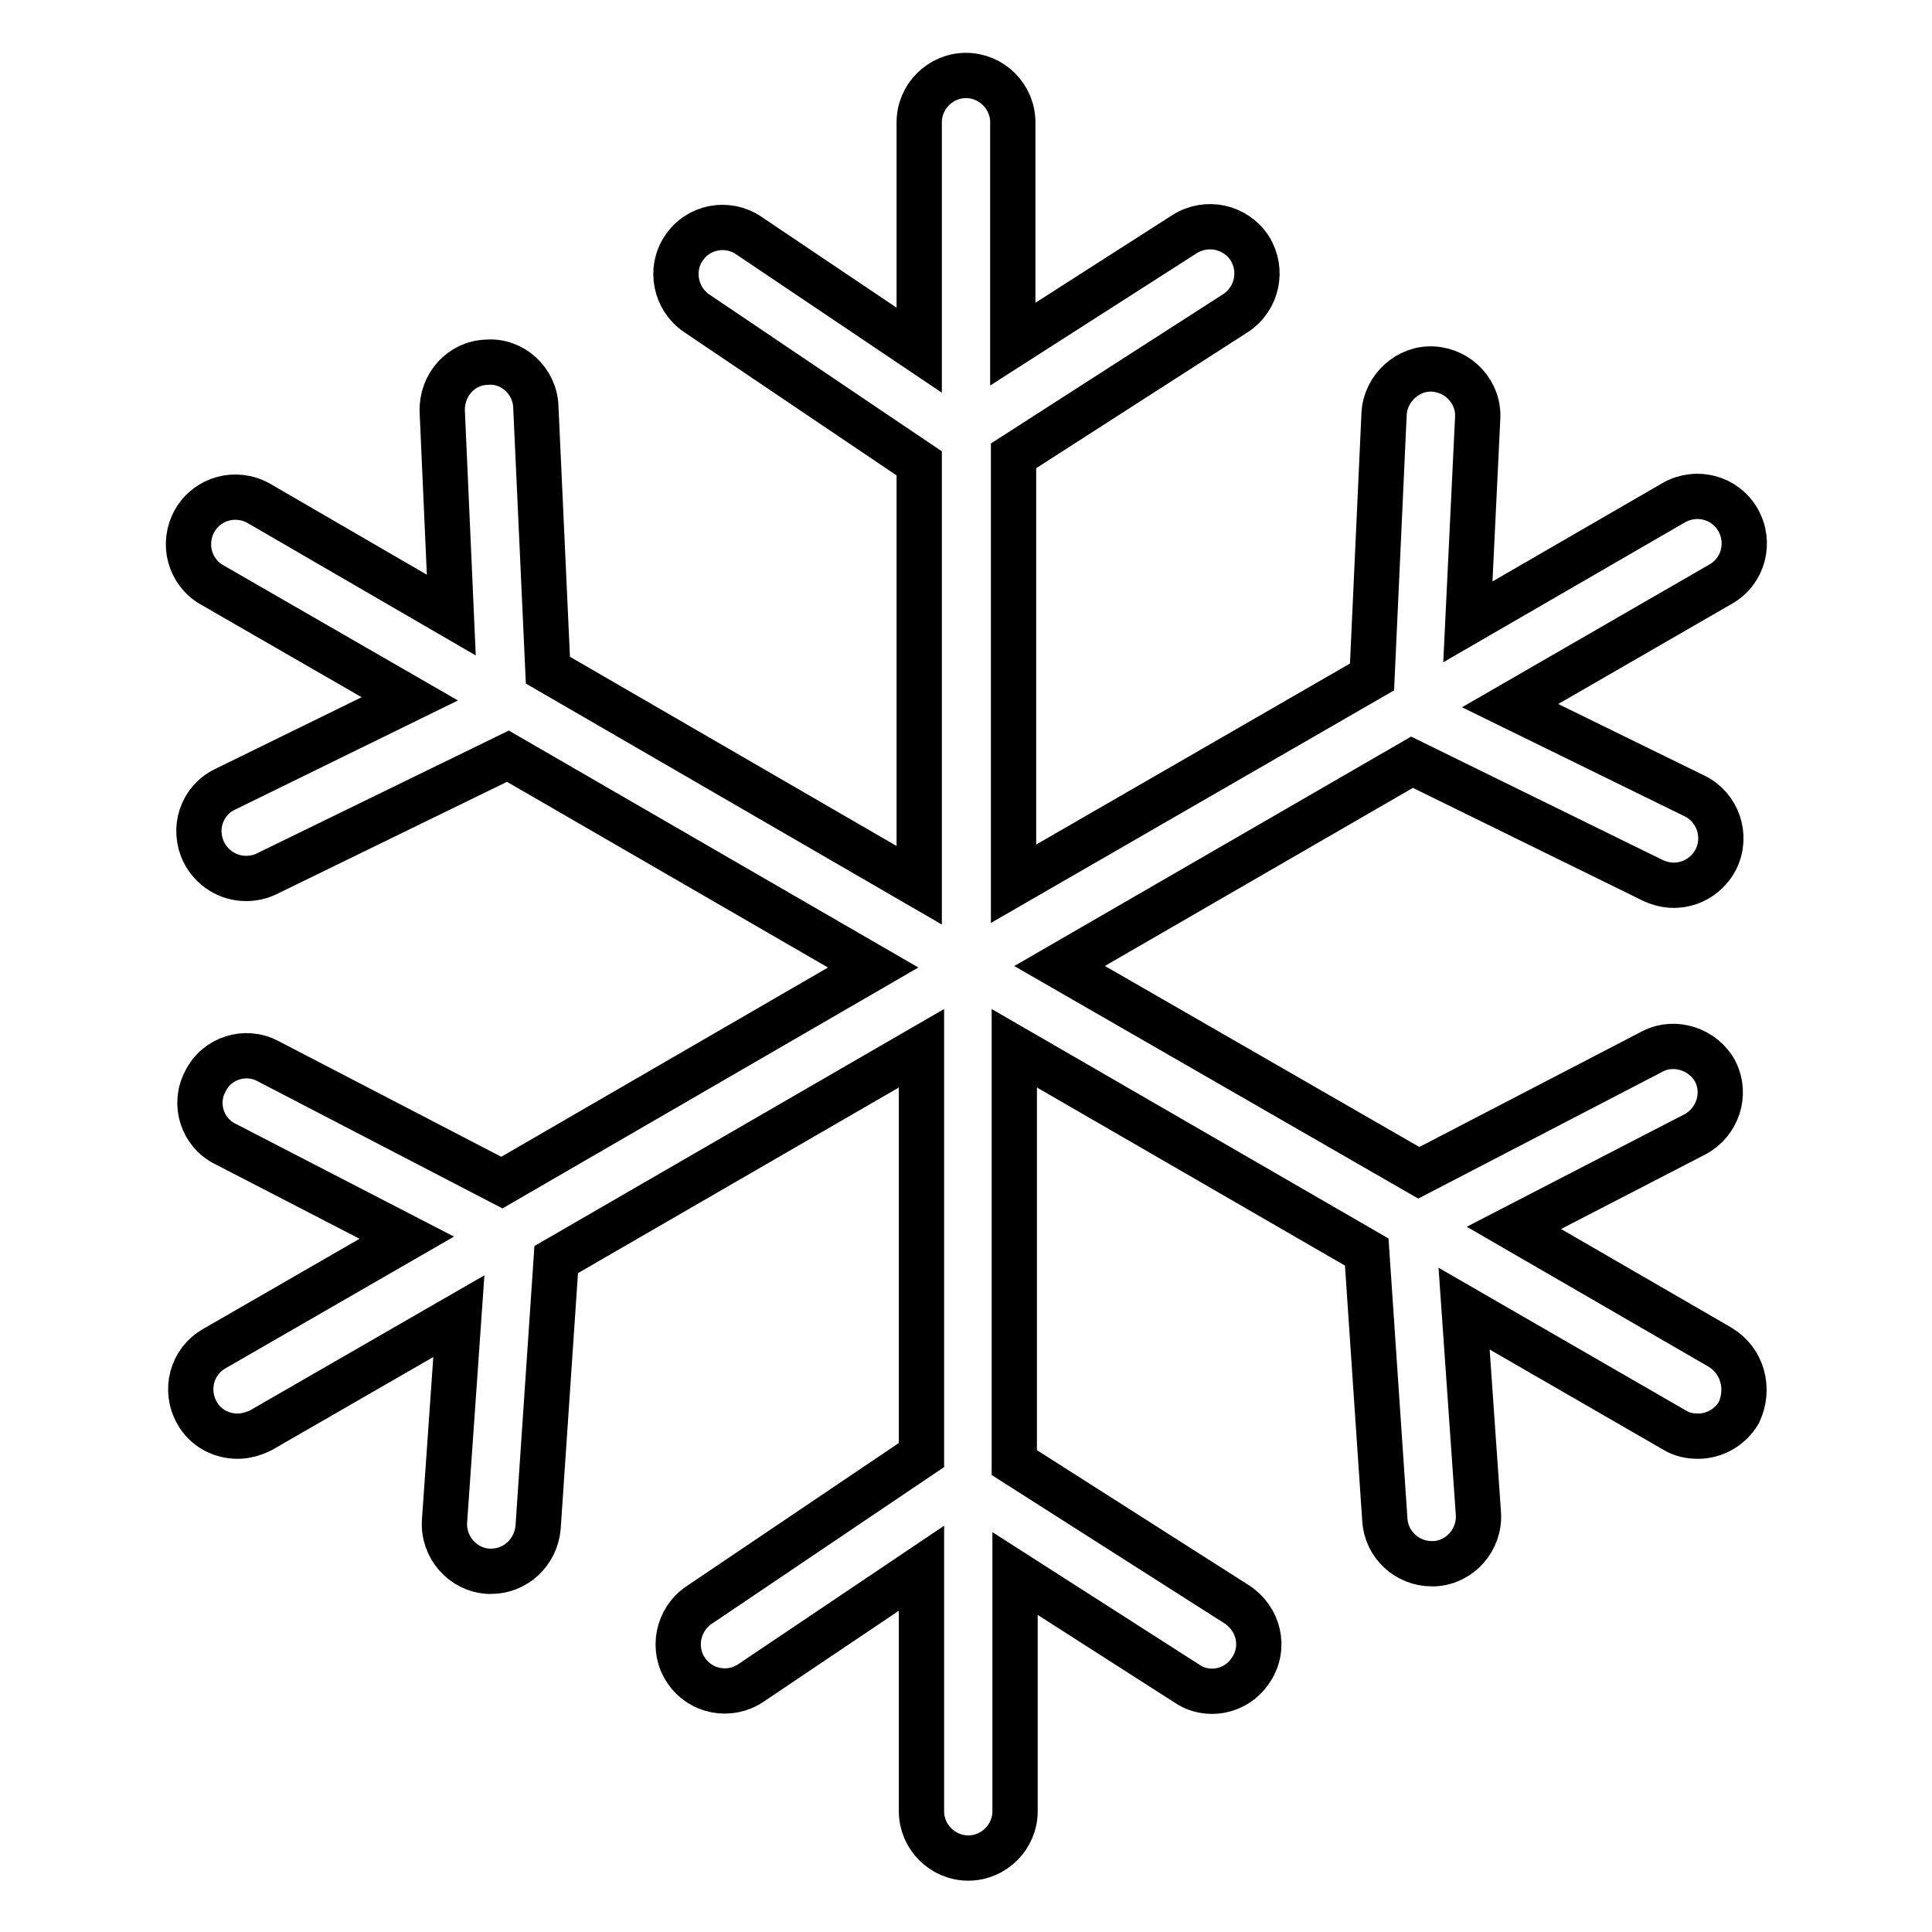 <?xml version="1.0" encoding="utf-8"?>
<!-- Svg Vector Icons : http://www.onlinewebfonts.com/icon -->
<!DOCTYPE svg PUBLIC "-//W3C//DTD SVG 1.1//EN" "http://www.w3.org/Graphics/SVG/1.1/DTD/svg11.dtd">
<svg version="1.1" xmlns="http://www.w3.org/2000/svg" xmlns:xlink="http://www.w3.org/1999/xlink" x="0px" y="0px" viewBox="0 0 256 256" enable-background="new 0 0 256 256" xml:space="preserve">
<g> <path stroke-width="6" fill-opacity="0" stroke="#000000"  d="M227.9,178.5l-27.3-15.8l24-12.4c3-1.6,4.2-5.3,2.7-8.3c-1.6-3-5.4-4.2-8.3-2.7l-31,16.1L140.4,128l46.7-27 l32,15.7c0.9,0.4,1.8,0.6,2.7,0.6c2.3,0,4.5-1.3,5.6-3.5c1.5-3.1,0.2-6.8-2.8-8.3l-24.5-12l27.9-16.1c3-1.7,4-5.5,2.3-8.5 c-1.7-3-5.5-4-8.5-2.3l-27.3,15.8l1.3-27c0.2-3.4-2.5-6.3-5.9-6.5c-3.3-0.2-6.3,2.5-6.5,5.9l-1.6,34.9l-47.5,27.4V60.4l29.4-18.9 c2.9-1.9,3.7-5.7,1.9-8.6c-1.9-2.9-5.7-3.7-8.6-1.9l-22.8,14.6V16.2c0-3.4-2.8-6.2-6.2-6.2c-3.4,0-6.2,2.8-6.2,6.2v30.2L99.2,31.2 c-2.8-1.9-6.7-1.2-8.6,1.7c-1.9,2.8-1.1,6.7,1.7,8.6l29.5,19.9v55.9L72.6,88.8l-1.6-34.9c-0.1-3.4-3.1-6.2-6.5-5.9 c-3.4,0.1-6,3-5.9,6.5l1.2,27L34.3,66.7c-3-1.7-6.8-0.7-8.5,2.3c-1.7,3-0.7,6.8,2.3,8.5l26.2,15.1l-24.5,12 c-3.1,1.5-4.3,5.2-2.8,8.3c1.1,2.2,3.3,3.5,5.6,3.5c0.9,0,1.9-0.2,2.7-0.6l32-15.6l48.4,28l-49.2,28.5l-31-16.1 c-3-1.6-6.8-0.4-8.3,2.7c-1.6,3-0.4,6.8,2.7,8.3l24,12.4l-25.5,14.7c-3,1.7-4,5.5-2.3,8.5c1.1,2,3.2,3.1,5.4,3.1 c1,0,2.1-0.3,3.1-0.8l26.2-15.1l-1.9,27.2c-0.2,3.4,2.4,6.4,5.8,6.6h0.4c3.2,0,5.9-2.5,6.2-5.8l2.4-35.5l48.4-28v53.9l-29.5,19.9 c-2.8,1.9-3.6,5.8-1.7,8.6c1.9,2.9,5.8,3.6,8.6,1.7l22.6-15.2v32.2c0,3.4,2.8,6.2,6.2,6.2c3.4,0,6.2-2.8,6.2-6.2v-31.5l22.8,14.6 c1,0.7,2.2,1,3.3,1c2,0,4-1,5.2-2.9c1.9-2.9,1-6.7-1.9-8.6l-29.5-18.8v-54.9l46.7,27l2.4,35.5c0.2,3.3,3,5.8,6.2,5.8h0.4 c3.4-0.2,6-3.2,5.8-6.6l-1.9-27.2l27.9,16.1c1,0.6,2,0.8,3.1,0.8c2.1,0,4.2-1.1,5.4-3.1C231.9,184,230.9,180.3,227.9,178.5 L227.9,178.5z"/></g>
</svg>